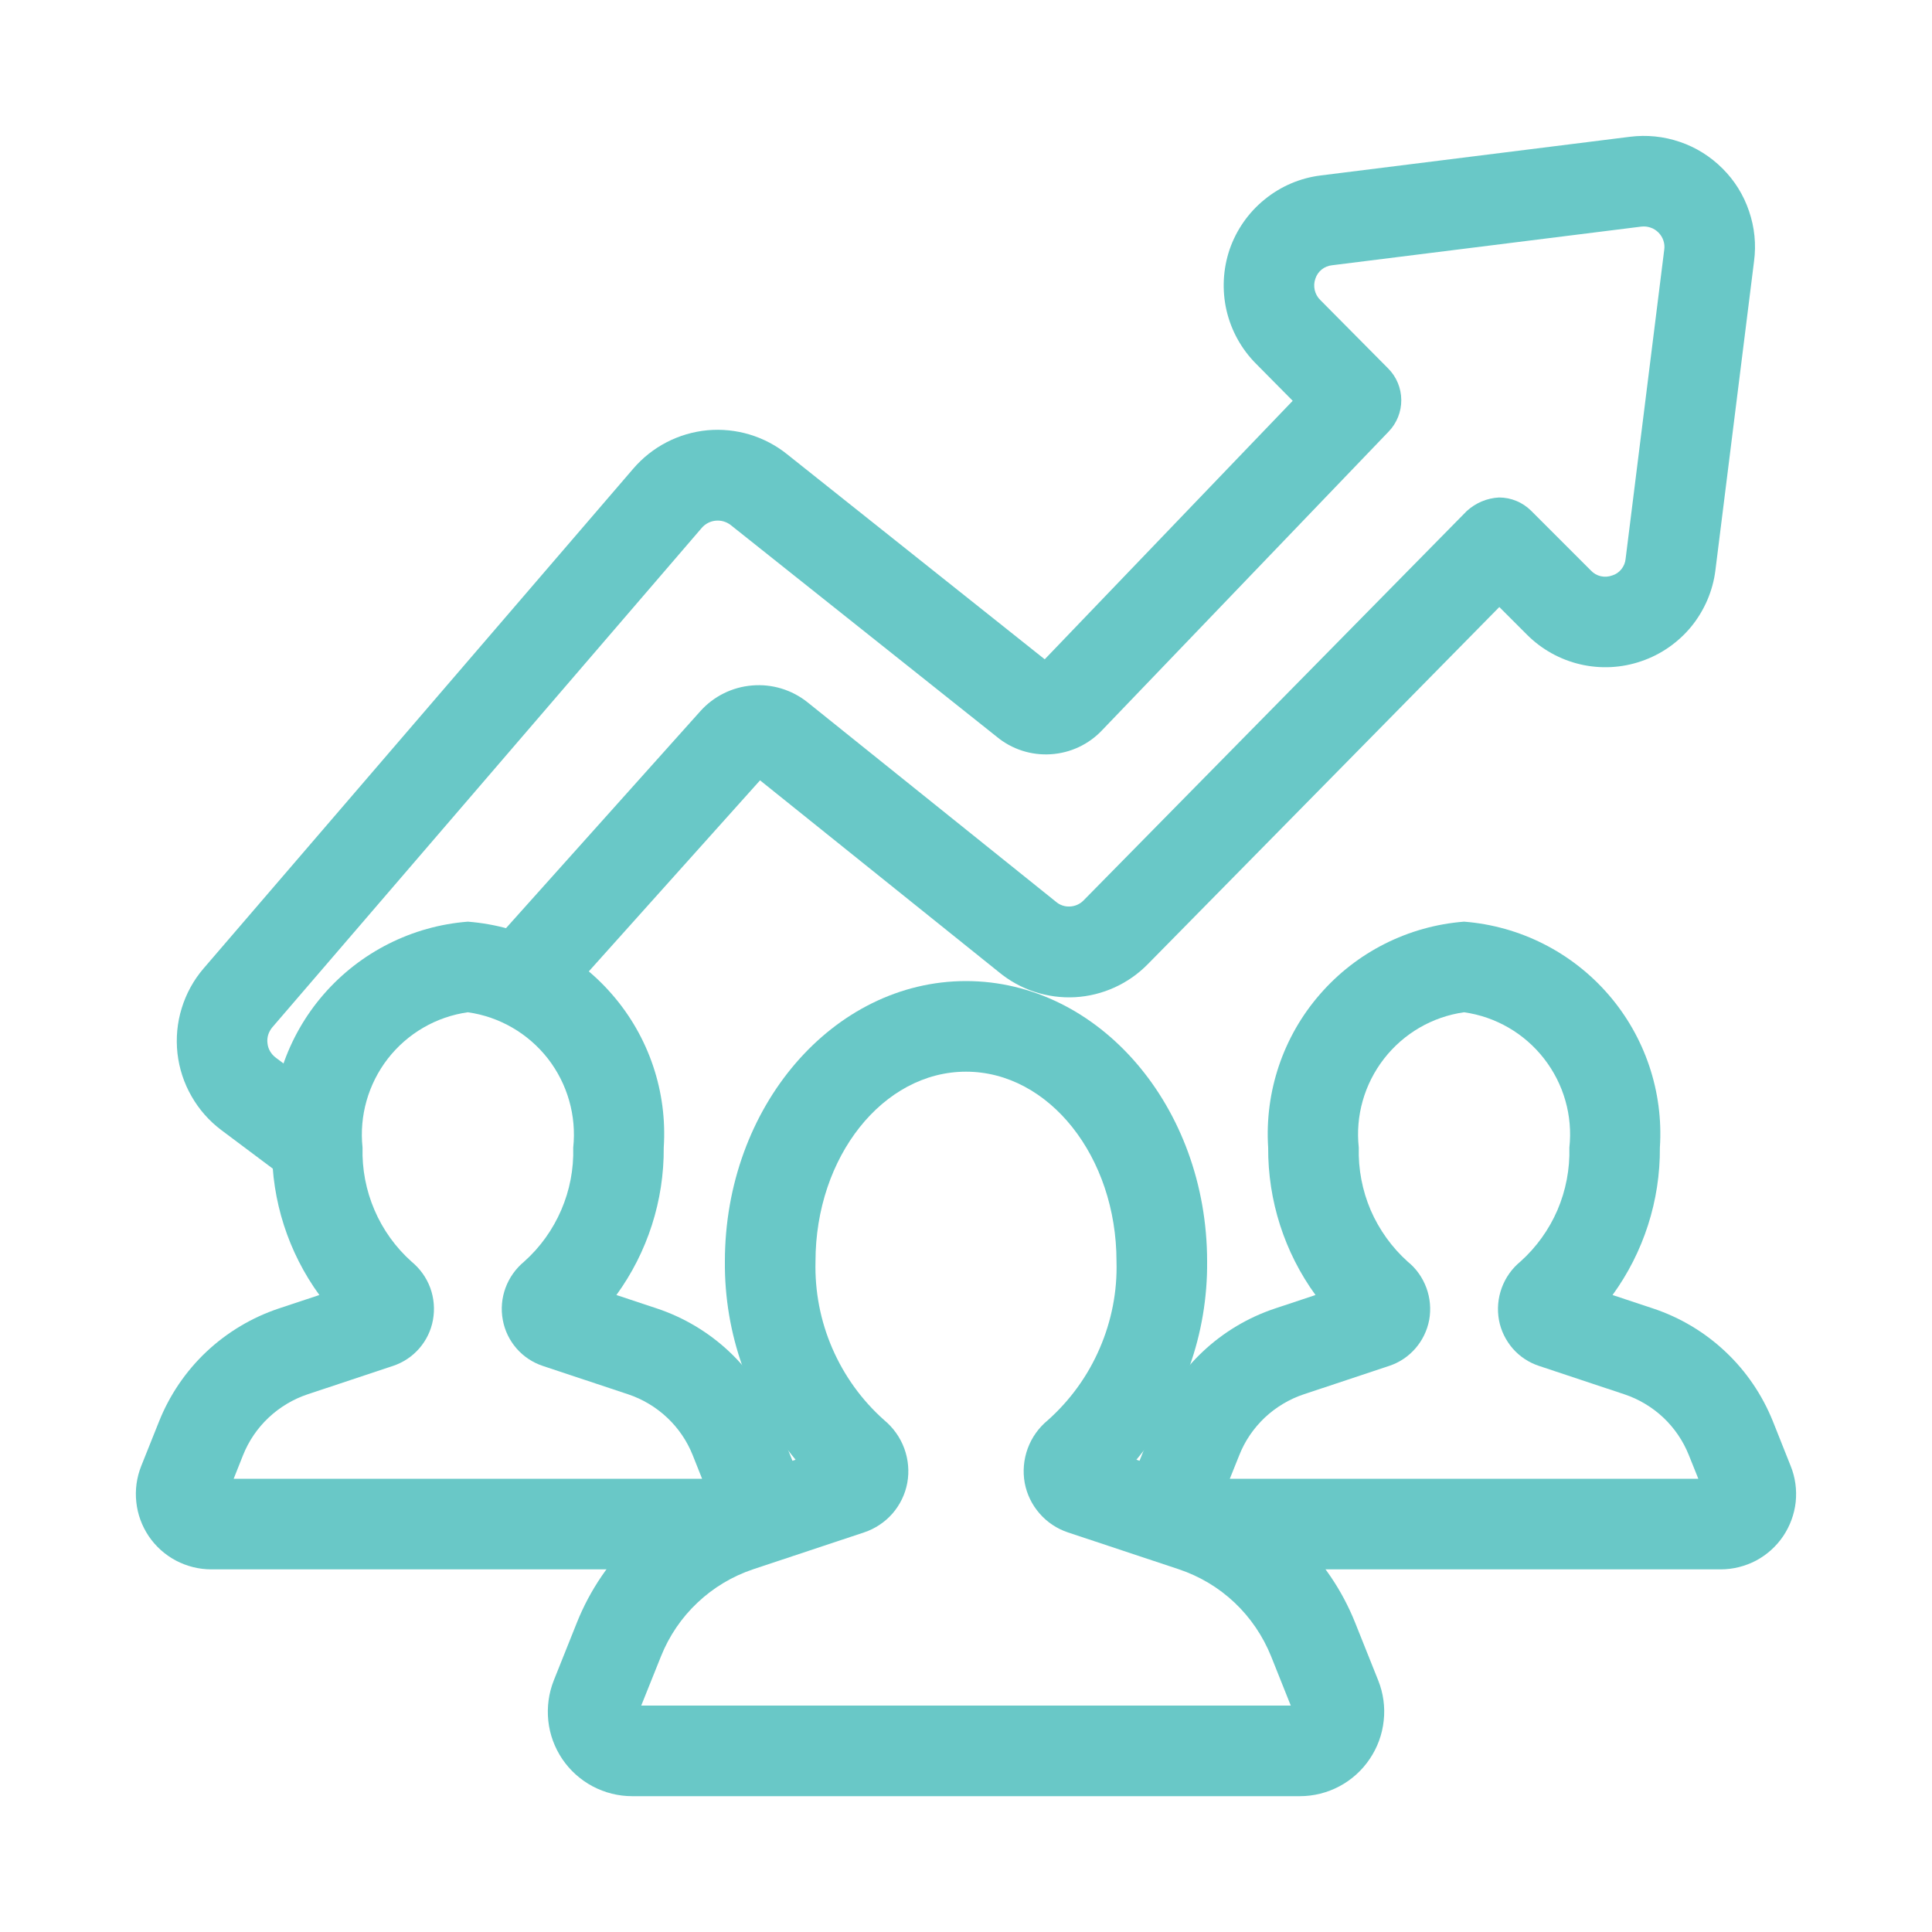 <svg width="20" height="20" viewBox="0 0 20 20" fill="none" xmlns="http://www.w3.org/2000/svg">
<path d="M13.455 18.594H6.545C6.402 18.594 6.262 18.559 6.135 18.492C6.009 18.425 5.901 18.328 5.821 18.21C5.741 18.091 5.691 17.956 5.676 17.814C5.661 17.672 5.68 17.528 5.733 17.395L5.972 16.797C6.107 16.46 6.313 16.156 6.577 15.908C6.841 15.659 7.156 15.47 7.501 15.356L8.236 15.111C7.757 14.535 7.497 13.807 7.504 13.058C7.504 11.458 8.624 10.156 10 10.156C11.377 10.156 12.496 11.458 12.496 13.058C12.503 13.807 12.244 14.535 11.764 15.111L12.499 15.356C12.844 15.47 13.159 15.659 13.423 15.908C13.687 16.157 13.893 16.46 14.028 16.797L14.267 17.395C14.32 17.527 14.34 17.671 14.324 17.813C14.309 17.955 14.259 18.091 14.179 18.209C14.099 18.328 13.991 18.425 13.865 18.492C13.739 18.559 13.598 18.594 13.455 18.594ZM6.638 17.656H13.362L13.158 17.145C13.073 16.935 12.944 16.745 12.78 16.59C12.615 16.434 12.418 16.317 12.203 16.245L11.054 15.863C10.941 15.825 10.84 15.758 10.762 15.668C10.683 15.578 10.63 15.469 10.608 15.352C10.586 15.232 10.597 15.109 10.639 14.994C10.681 14.88 10.753 14.779 10.847 14.702C11.078 14.496 11.262 14.242 11.384 13.958C11.507 13.674 11.567 13.367 11.558 13.058C11.558 11.975 10.86 11.094 10 11.094C9.141 11.094 8.442 11.975 8.442 13.058C8.434 13.367 8.493 13.674 8.616 13.958C8.739 14.242 8.922 14.496 9.153 14.701C9.247 14.779 9.319 14.88 9.361 14.994C9.403 15.109 9.414 15.232 9.392 15.352C9.37 15.469 9.317 15.578 9.239 15.668C9.16 15.758 9.059 15.825 8.946 15.863L7.797 16.245C7.582 16.317 7.386 16.434 7.221 16.59C7.056 16.745 6.927 16.935 6.843 17.145L6.638 17.656Z" fill="#69C8C7"/>
<path d="M7.5 16.246H2.187C2.059 16.246 1.933 16.214 1.821 16.155C1.708 16.095 1.612 16.009 1.54 15.903C1.469 15.797 1.424 15.676 1.411 15.549C1.397 15.422 1.415 15.294 1.462 15.176L1.646 14.716C1.755 14.442 1.923 14.195 2.137 13.993C2.352 13.791 2.608 13.638 2.887 13.545L3.306 13.406C2.984 12.963 2.812 12.428 2.816 11.88C2.778 11.302 2.97 10.732 3.349 10.295C3.729 9.857 4.266 9.586 4.843 9.541C5.421 9.586 5.958 9.857 6.337 10.295C6.717 10.732 6.909 11.302 6.871 11.88C6.875 12.428 6.703 12.963 6.381 13.406L6.8 13.545C7.079 13.638 7.335 13.791 7.55 13.993C7.764 14.195 7.932 14.442 8.041 14.716L8.225 15.176C8.272 15.294 8.29 15.422 8.276 15.549C8.263 15.676 8.218 15.797 8.147 15.903C8.075 16.009 7.979 16.095 7.866 16.155C7.753 16.214 7.628 16.246 7.5 16.246ZM2.419 15.308H7.268L7.171 15.064C7.112 14.916 7.022 14.784 6.906 14.675C6.791 14.567 6.653 14.484 6.503 14.434L5.619 14.14C5.514 14.105 5.42 14.043 5.347 13.959C5.274 13.875 5.225 13.774 5.205 13.664C5.184 13.553 5.194 13.438 5.233 13.332C5.272 13.226 5.339 13.132 5.426 13.06C5.592 12.912 5.722 12.73 5.81 12.526C5.898 12.322 5.94 12.102 5.934 11.88C5.969 11.551 5.875 11.221 5.672 10.959C5.468 10.698 5.171 10.525 4.843 10.479C4.515 10.525 4.218 10.698 4.015 10.959C3.812 11.221 3.718 11.551 3.753 11.88C3.747 12.102 3.789 12.323 3.877 12.527C3.964 12.73 4.095 12.913 4.261 13.061C4.348 13.133 4.415 13.226 4.454 13.332C4.493 13.439 4.502 13.553 4.482 13.664C4.462 13.774 4.413 13.875 4.34 13.959C4.267 14.043 4.173 14.105 4.068 14.14L3.184 14.434C3.034 14.484 2.896 14.567 2.781 14.675C2.665 14.784 2.575 14.916 2.516 15.064L2.419 15.308Z" fill="#69C8C7"/>
<path d="M17.813 16.246H12.499C12.372 16.246 12.246 16.214 12.133 16.155C12.021 16.095 11.924 16.009 11.853 15.903C11.781 15.797 11.737 15.676 11.723 15.549C11.71 15.422 11.727 15.294 11.775 15.176L11.958 14.716C12.068 14.442 12.235 14.195 12.45 13.993C12.664 13.791 12.92 13.638 13.2 13.545L13.618 13.406C13.296 12.963 13.125 12.428 13.128 11.88C13.091 11.302 13.282 10.732 13.662 10.295C14.041 9.857 14.578 9.586 15.156 9.541C15.734 9.586 16.27 9.857 16.65 10.295C17.029 10.732 17.221 11.302 17.183 11.88C17.187 12.428 17.015 12.963 16.693 13.406L17.112 13.545C17.392 13.638 17.648 13.791 17.862 13.993C18.077 14.195 18.244 14.442 18.354 14.716L18.537 15.176C18.585 15.294 18.602 15.422 18.589 15.549C18.575 15.676 18.53 15.797 18.459 15.903C18.387 16.009 18.291 16.095 18.179 16.155C18.066 16.214 17.94 16.246 17.813 16.246ZM12.731 15.308H17.581L17.483 15.064C17.424 14.916 17.334 14.784 17.219 14.675C17.104 14.567 16.966 14.484 16.816 14.434L15.932 14.14C15.826 14.105 15.732 14.043 15.659 13.959C15.587 13.875 15.537 13.774 15.517 13.664C15.497 13.553 15.507 13.438 15.546 13.332C15.585 13.226 15.651 13.132 15.739 13.06C15.904 12.912 16.035 12.73 16.123 12.526C16.21 12.322 16.252 12.102 16.246 11.88C16.282 11.551 16.188 11.221 15.984 10.959C15.781 10.698 15.484 10.525 15.156 10.479C14.828 10.525 14.531 10.698 14.328 10.959C14.124 11.221 14.03 11.551 14.066 11.88C14.06 12.102 14.102 12.323 14.189 12.527C14.277 12.73 14.408 12.913 14.573 13.061C14.661 13.132 14.727 13.226 14.766 13.332C14.805 13.438 14.815 13.553 14.795 13.664C14.774 13.774 14.725 13.875 14.652 13.959C14.579 14.043 14.486 14.105 14.38 14.14L13.496 14.434C13.346 14.484 13.208 14.567 13.093 14.675C12.978 14.784 12.887 14.916 12.829 15.064L12.731 15.308Z" fill="#69C8C7"/>
<path d="M3.28 12.293C3.232 12.293 3.185 12.285 3.139 12.27C3.033 12.234 2.933 12.181 2.843 12.112L2.293 11.7C2.167 11.606 2.061 11.486 1.983 11.349C1.904 11.212 1.855 11.061 1.837 10.904C1.82 10.747 1.834 10.588 1.881 10.437C1.927 10.287 2.003 10.147 2.106 10.027L6.556 4.851C6.751 4.624 7.026 4.482 7.323 4.454C7.62 4.427 7.917 4.516 8.149 4.703L10.815 6.825L13.382 4.149L13.004 3.767C12.852 3.615 12.746 3.424 12.697 3.214C12.649 3.005 12.66 2.786 12.729 2.582C12.799 2.379 12.925 2.199 13.092 2.064C13.259 1.928 13.46 1.842 13.674 1.816L16.873 1.416C17.047 1.394 17.224 1.412 17.39 1.469C17.556 1.525 17.707 1.62 17.831 1.744C17.956 1.868 18.05 2.019 18.106 2.186C18.163 2.352 18.181 2.529 18.158 2.703L17.758 5.902C17.732 6.115 17.645 6.317 17.51 6.484C17.374 6.65 17.194 6.776 16.99 6.845C16.787 6.915 16.568 6.926 16.358 6.877C16.149 6.828 15.957 6.721 15.806 6.569L15.521 6.284L11.884 9.979C11.684 10.184 11.414 10.307 11.128 10.323C10.842 10.338 10.561 10.246 10.34 10.063L7.868 8.078L5.742 10.45C5.659 10.543 5.543 10.599 5.419 10.606C5.295 10.613 5.173 10.57 5.08 10.487C4.988 10.404 4.932 10.287 4.925 10.163C4.918 10.039 4.961 9.917 5.044 9.825L7.25 7.362C7.388 7.208 7.579 7.113 7.785 7.096C7.991 7.078 8.195 7.14 8.357 7.268L10.93 9.334C10.97 9.369 11.022 9.387 11.075 9.384C11.128 9.382 11.178 9.36 11.215 9.323L15.184 5.29C15.276 5.206 15.394 5.156 15.518 5.15C15.58 5.15 15.641 5.162 15.698 5.186C15.755 5.209 15.806 5.244 15.85 5.287L16.469 5.906C16.496 5.935 16.532 5.956 16.571 5.965C16.611 5.974 16.652 5.971 16.69 5.957C16.727 5.946 16.76 5.923 16.784 5.893C16.809 5.862 16.824 5.826 16.828 5.787L17.228 2.586C17.233 2.553 17.23 2.52 17.219 2.489C17.209 2.458 17.191 2.43 17.168 2.407C17.145 2.384 17.117 2.366 17.086 2.356C17.055 2.345 17.022 2.342 16.989 2.346L13.789 2.746C13.75 2.75 13.713 2.765 13.682 2.79C13.652 2.814 13.629 2.847 13.617 2.884C13.603 2.922 13.601 2.964 13.61 3.003C13.619 3.042 13.639 3.078 13.668 3.106L14.37 3.814C14.456 3.9 14.505 4.017 14.506 4.14C14.507 4.262 14.46 4.38 14.375 4.468L11.412 7.556C11.273 7.705 11.082 7.795 10.878 7.808C10.674 7.821 10.473 7.756 10.316 7.625L7.564 5.435C7.52 5.401 7.465 5.385 7.41 5.39C7.354 5.395 7.303 5.421 7.266 5.463L2.817 10.637C2.799 10.659 2.785 10.685 2.776 10.713C2.768 10.741 2.765 10.771 2.769 10.8C2.772 10.829 2.781 10.858 2.796 10.883C2.811 10.909 2.831 10.931 2.855 10.949L3.406 11.362C3.526 11.402 3.625 11.488 3.683 11.6C3.741 11.712 3.754 11.842 3.717 11.963C3.688 12.057 3.631 12.14 3.552 12.199C3.474 12.258 3.378 12.291 3.28 12.293Z" fill="#69C8C7"/>
</svg>
